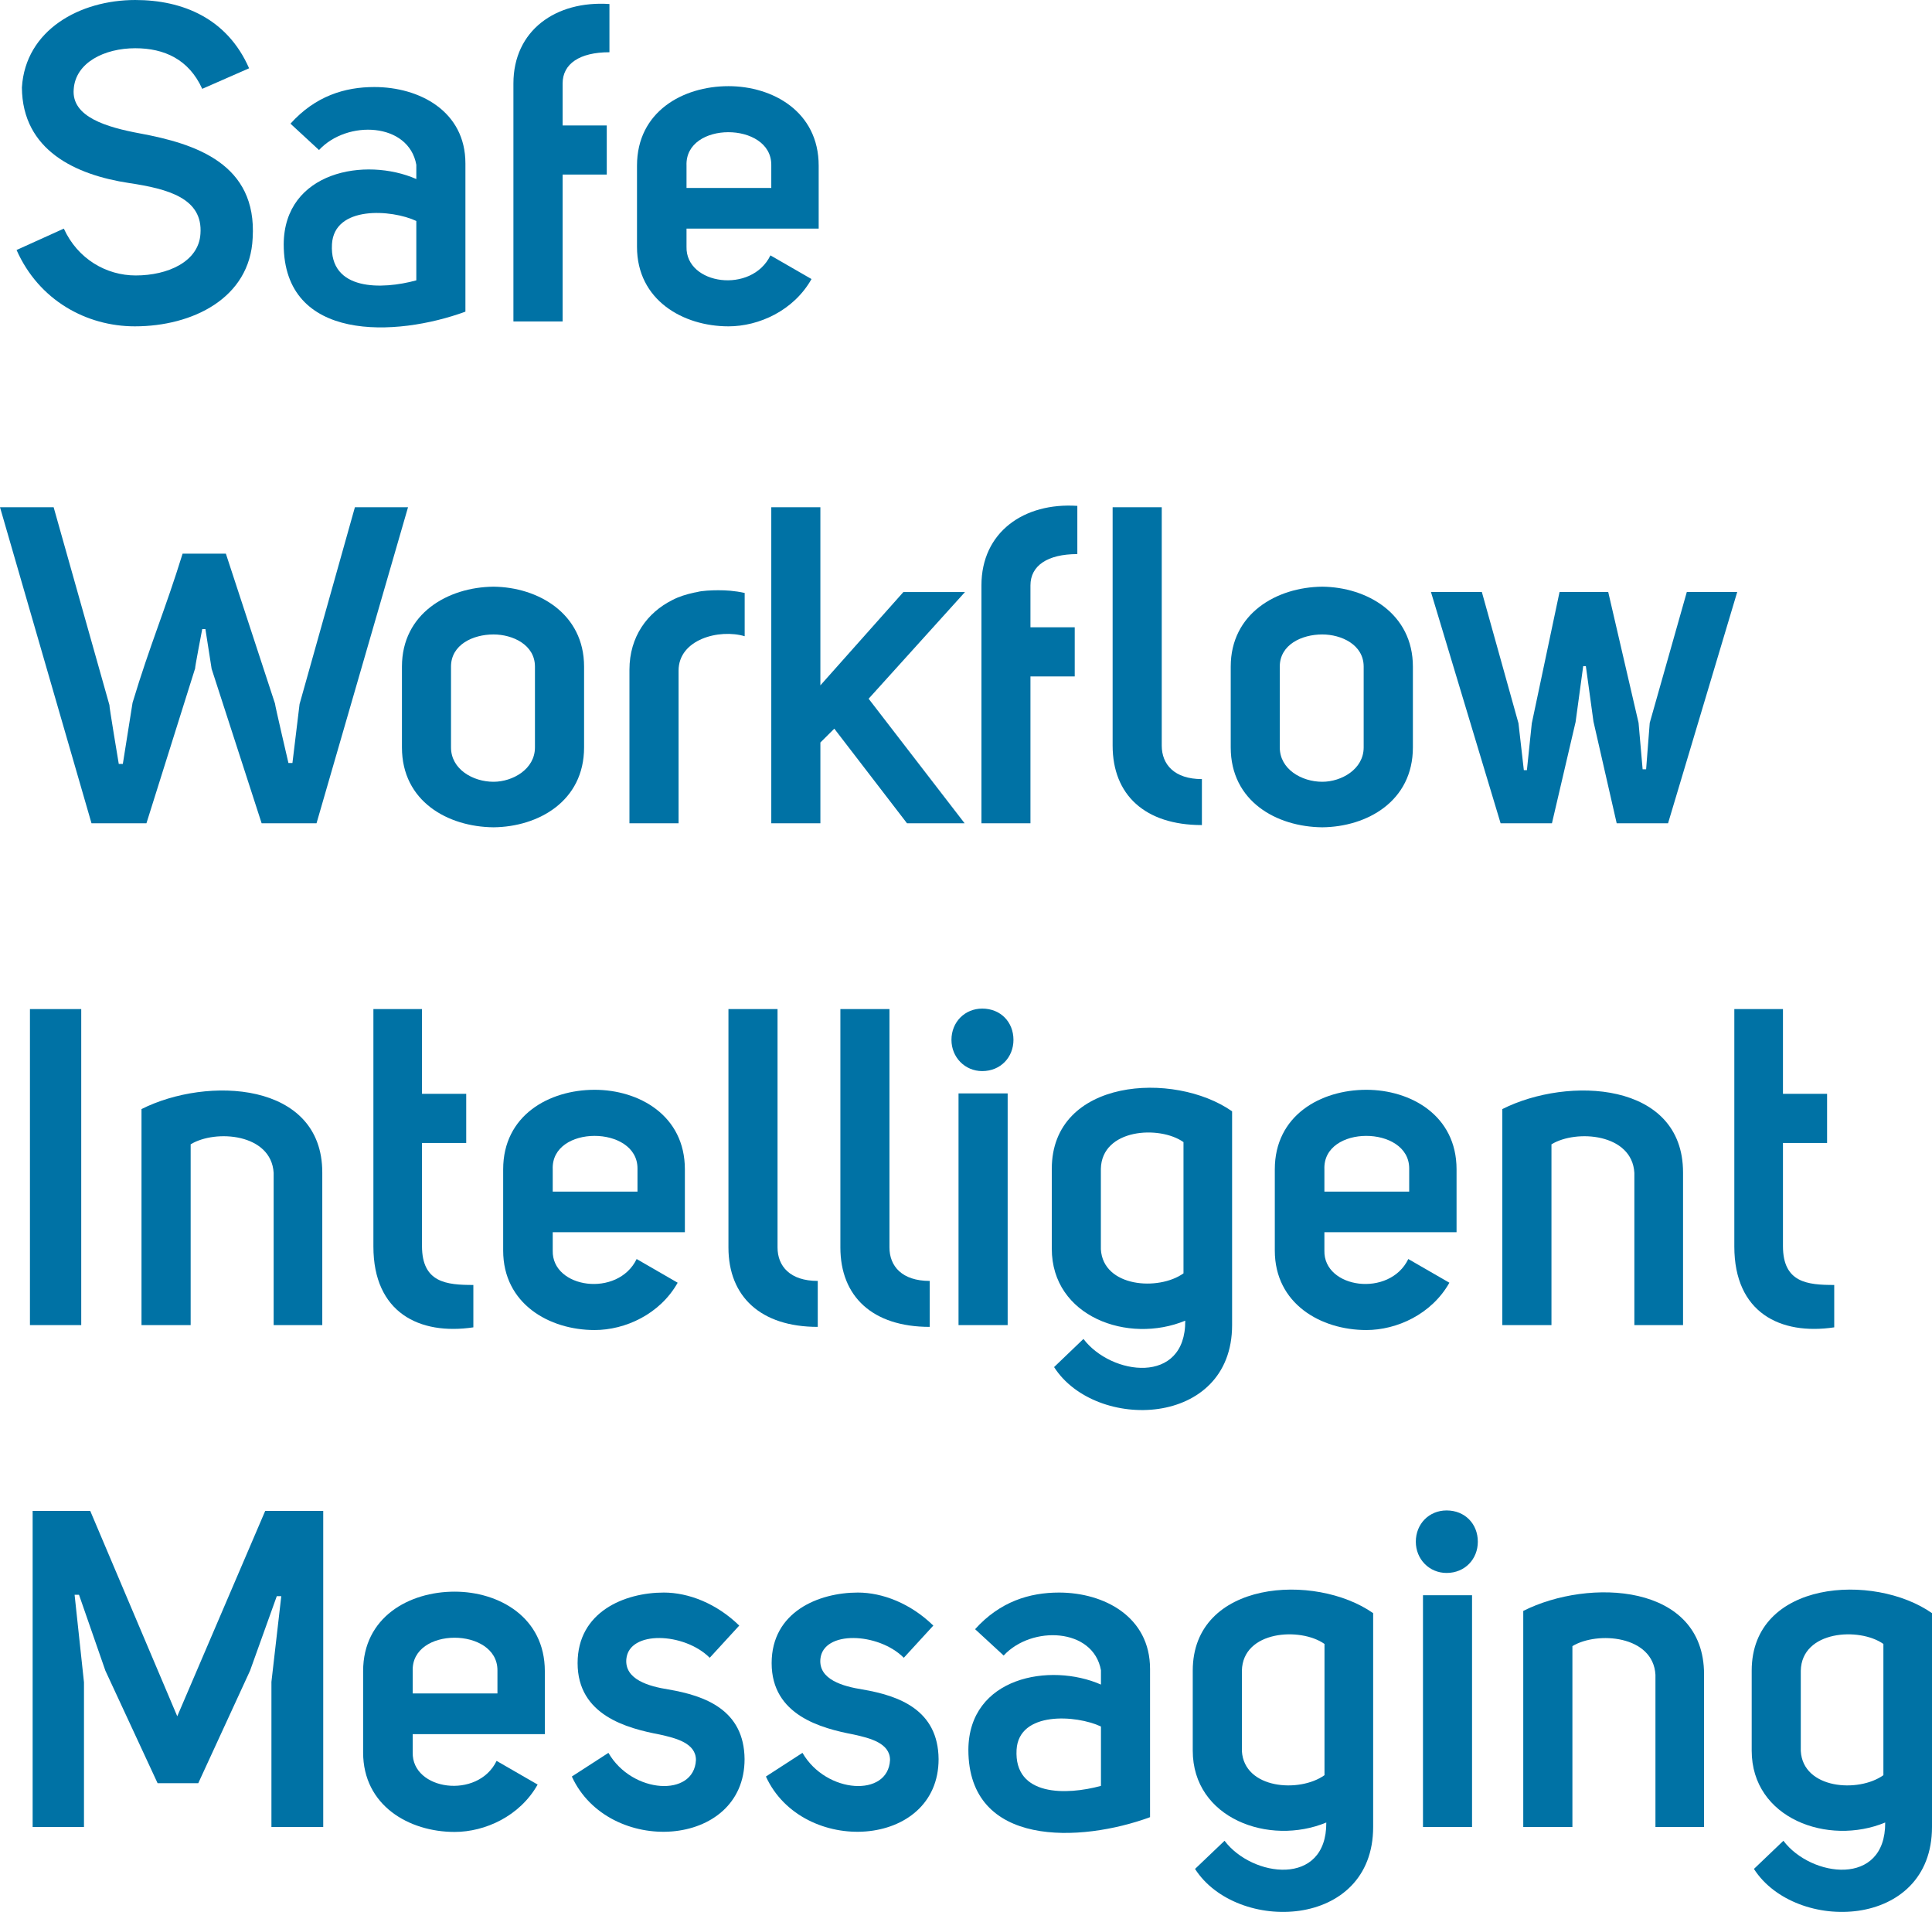 <?xml version="1.0" encoding="UTF-8" standalone="no"?>
<!-- Generator: Adobe Illustrator 15.0.2, SVG Export Plug-In . SVG Version: 6.00 Build 0)  -->

<svg
   xmlns:dc="http://purl.org/dc/elements/1.1/"
   xmlns:cc="http://creativecommons.org/ns#"
   xmlns:rdf="http://www.w3.org/1999/02/22-rdf-syntax-ns#"
   xmlns:svg="http://www.w3.org/2000/svg"
   xmlns="http://www.w3.org/2000/svg"
   xmlns:sodipodi="http://sodipodi.sourceforge.net/DTD/sodipodi-0.dtd"
   xmlns:inkscape="http://www.inkscape.org/namespaces/inkscape"
   version="1.1"
   id="Laag_1"
   x="0px"
   y="0px"
   width="344.141"
   height="340.549"
   viewBox="0 0 344.141 340.549"
   enable-background="new 0 0 595.28 595.28"
   xml:space="preserve"
   inkscape:version="0.48.4 r"
   sodipodi:docname="acronym.svg"><defs
     id="defs77" /><sodipodi:namedview
     pagecolor="#ffffff"
     bordercolor="#666666"
     borderopacity="1"
     objecttolerance="10"
     gridtolerance="10"
     guidetolerance="10"
     inkscape:pageopacity="0"
     inkscape:pageshadow="2"
     inkscape:window-width="640"
     inkscape:window-height="480"
     id="namedview75"
     showgrid="false"
     fit-margin-top="0"
     fit-margin-left="0"
     fit-margin-right="0"
     fit-margin-bottom="0"
     inkscape:zoom="0.39645207"
     inkscape:cx="171.68501"
     inkscape:cy="169.83431"
     inkscape:window-x="0"
     inkscape:window-y="0"
     inkscape:window-maximized="0"
     inkscape:current-layer="Laag_1" /><g
     id="g3"
     transform="translate(-125.955,-126.925)"><g
       id="g5"><path
         d="m 150.925,150.698 c 9.864,1.833 20.837,5.407 20.037,18.616 -0.466,10.73 -10.732,15.738 -20.987,15.738 -8.587,0 -17.094,-4.609 -21.069,-13.597 l 8.418,-3.811 c 2.473,5.409 7.561,8.344 12.803,8.344 5.741,0 11.215,-2.466 11.532,-7.398 0.477,-6.359 -5.791,-8.025 -12.716,-9.064 -9.472,-1.431 -19.005,-5.802 -19.087,-17.015 0.629,-10.261 10.331,-15.586 20.195,-15.586 8.431,0 16.382,3.264 20.275,12.163 l -8.348,3.661 c -2.377,-5.247 -6.756,-7.233 -11.927,-7.233 -5.492,0 -10.656,2.551 -10.966,7.314 -0.415,4.929 5.875,6.76 11.84,7.868 z"
         id="path7"
         inkscape:connector-curvature="0"
         style="fill:#0072a5" /><path
         d="m 182.78,153.648 -5.084,-4.696 c 4.442,-4.933 9.695,-6.526 14.936,-6.526 8.034,0 16.226,4.296 16.226,13.604 v 26.405 c -12.326,4.529 -32.367,5.483 -32.367,-12.01 0.081,-12.961 14.545,-15.59 23.622,-11.61 v -2.542 c -1.361,-7.561 -12.332,-8.036 -17.333,-2.625 z m 17.332,12.637 c -4.373,-2.063 -14.634,-2.781 -15.024,4.14 -0.484,8.351 8.896,8.112 15.024,6.436 v -10.576 z"
         id="path9"
         inkscape:connector-curvature="0"
         style="fill:#0072a5" /><path
         d="m 234.514,136.231 c -5.329,0 -8.342,2.061 -8.342,5.57 v 7.47 h 7.864 v 8.747 h -7.864 v 26.164 h -8.763 v -42.381 c 0,-9.463 7.555,-14.799 17.104,-14.159 v 8.589 z"
         id="path11"
         inkscape:connector-curvature="0"
         style="fill:#0072a5" /><path
         d="m 270.507,176.628 c -3.184,5.641 -9.387,8.424 -14.79,8.424 -8.116,0 -16.295,-4.691 -16.295,-14.152 v -14.473 c 0,-9.62 8.179,-14.155 16.295,-14.155 7.875,0 16.067,4.535 16.067,14.155 v 11.218 h -23.542 v 3.255 c -0.158,6.756 11.606,8.429 14.948,1.512 l 7.317,4.216 z m -7.166,-20.356 c 0,-7.717 -15.419,-7.802 -15.098,0.154 v 3.973 h 15.098 v -4.127 z"
         id="path13"
         inkscape:connector-curvature="0"
         style="fill:#0072a5" /></g><g
       id="g15"><path
         d="m 152.039,273.569 h -9.784 l -16.3,-56.299 h 9.554 l 9.936,35.23 c -0.089,0 1.666,10.491 1.666,10.491 h 0.725 l 1.731,-10.895 c 3.112,-10.341 5.817,-16.541 8.914,-26.557 h 7.707 l 8.756,26.722 c -0.08,0 2.39,10.571 2.39,10.571 h 0.711 l 1.271,-10.496 9.858,-35.067 h 9.463 l -16.302,56.299 h -9.775 l -8.908,-27.511 -1.108,-7.082 h -0.566 c 0,0 -1.347,7 -1.265,7 l -8.674,27.594 z"
         id="path17"
         inkscape:connector-curvature="0"
         style="fill:#0072a5" /><path
         d="m 213.863,231.424 c 7.936,0.078 16.132,4.77 16.132,14.237 v 14.391 c 0,9.62 -8.196,14.155 -16.132,14.229 -8.125,-0.074 -16.311,-4.609 -16.311,-14.229 v -14.391 c 0.001,-9.467 8.186,-14.159 16.311,-14.237 z m -7.572,14.238 v 14.391 c 0,3.894 3.906,6.121 7.572,6.121 3.398,0 7.381,-2.228 7.381,-6.121 v -14.391 c 0,-3.906 -3.982,-5.729 -7.381,-5.729 -3.666,0 -7.572,1.822 -7.572,5.729 z"
         id="path19"
         inkscape:connector-curvature="0"
         style="fill:#0072a5" /><path
         d="m 253.891,232.058 c 1.364,0 2.876,0.081 4.711,0.482 v 7.708 c -4.542,-1.349 -11.775,0.556 -11.775,6.127 v 27.194 h -8.751 v -27.355 c 0,-5.884 3.184,-10.181 7.637,-12.408 1.19,-0.631 2.538,-1.033 3.982,-1.347 0.158,0 0.314,-0.084 0.466,-0.084 0.797,-0.237 2.552,-0.317 3.73,-0.317 z"
         id="path21"
         inkscape:connector-curvature="0"
         style="fill:#0072a5" /><path
         d="M 272.086,217.27 V 249 l 14.79,-16.625 h 10.973 l -17.169,19.006 17.1,22.188 h -10.261 l -12.953,-16.855 -2.479,2.464 v 14.391 h -8.746 V 217.27 h 8.745 z"
         id="path23"
         inkscape:connector-curvature="0"
         style="fill:#0072a5" /><path
         d="m 317.857,225.618 c -5.318,0 -8.351,2.065 -8.351,5.57 v 7.468 h 7.887 v 8.751 h -7.887 v 26.162 h -8.731 v -42.381 c 0,-9.461 7.552,-14.794 17.082,-14.157 v 8.587 z m 22.189,48.268 c -10.173,0 -15.902,-5.407 -15.902,-14.152 V 217.27 h 8.749 v 42.463 c 0,3.338 2.234,5.962 7.153,5.962 v 8.191 z"
         id="path25"
         inkscape:connector-curvature="0"
         style="fill:#0072a5" /><path
         d="m 361.488,231.424 c 7.934,0.078 16.141,4.77 16.141,14.237 v 14.391 c 0,9.62 -8.207,14.155 -16.141,14.229 -8.125,-0.074 -16.307,-4.609 -16.307,-14.229 v -14.391 c 0.001,-9.467 8.182,-14.159 16.307,-14.237 z m -7.57,14.238 v 14.391 c 0,3.894 3.904,6.121 7.57,6.121 3.405,0 7.374,-2.228 7.374,-6.121 v -14.391 c 0,-3.906 -3.969,-5.729 -7.374,-5.729 -3.666,0 -7.57,1.822 -7.57,5.729 z"
         id="path27"
         inkscape:connector-curvature="0"
         style="fill:#0072a5" /><path
         d="m 402.398,273.569 h -9.144 l -12.407,-41.195 h 9.066 l 6.524,23.381 0.954,8.348 h 0.547 c 0.178,-1.906 0.872,-8.194 0.872,-8.348 l 4.94,-23.381 h 8.672 l 5.405,23.303 0.724,8.268 h 0.621 l 0.646,-8.268 6.602,-23.303 h 8.979 l -12.319,41.195 h -9.148 l -4.139,-18.13 -1.354,-9.862 h -0.473 l -1.354,9.94 -4.214,18.052 z"
         id="path29"
         inkscape:connector-curvature="0"
         style="fill:#0072a5" /></g><g
       id="g31"><path
         d="m 131.289,306.661 h 9.136 v 56.288 h -9.136 v -56.288 z"
         id="path33"
         inkscape:connector-curvature="0"
         style="fill:#0072a5" /><path
         d="m 151.159,324.473 c 11.688,-5.892 32.203,-4.937 32.203,11.287 v 27.189 h -8.663 v -27.111 c -0.408,-7.002 -10.348,-7.796 -14.783,-5.089 v 32.2 h -8.756 v -38.476 z"
         id="path35"
         inkscape:connector-curvature="0"
         style="fill:#0072a5" /><path
         d="m 210.273,363.349 c -9.619,1.44 -17.805,-2.629 -17.805,-14.394 v -42.294 h 8.656 v 15.096 h 7.877 v 8.754 h -7.877 v 18.366 c 0,6.524 4.379,6.924 9.148,6.924 v 7.548 z"
         id="path37"
         inkscape:connector-curvature="0"
         style="fill:#0072a5" /><path
         d="m 246.668,355.401 c -3.178,5.64 -9.381,8.429 -14.79,8.429 -8.114,0 -16.295,-4.689 -16.295,-14.154 V 335.2 c 0,-9.617 8.181,-14.163 16.295,-14.163 7.875,0 16.072,4.546 16.072,14.163 v 11.204 h -23.54 v 3.271 c -0.169,6.758 11.602,8.424 14.948,1.505 l 7.31,4.221 z m -7.159,-20.362 c 0,-7.712 -15.419,-7.79 -15.098,0.161 v 3.974 h 15.098 v -4.135 z"
         id="path39"
         inkscape:connector-curvature="0"
         style="fill:#0072a5" /><path
         d="m 271.62,363.267 c -10.172,0 -15.909,-5.401 -15.909,-14.146 v -42.459 h 8.745 v 42.459 c 0,3.336 2.228,5.96 7.164,5.96 v 8.186 z"
         id="path41"
         inkscape:connector-curvature="0"
         style="fill:#0072a5" /><path
         d="m 291.563,363.267 c -10.183,0 -15.914,-5.401 -15.914,-14.146 v -42.459 h 8.743 v 42.459 c 0,3.336 2.234,5.96 7.171,5.96 v 8.186 z"
         id="path43"
         inkscape:connector-curvature="0"
         style="fill:#0072a5" /><path
         d="m 300.916,306.574 c 3.272,0 5.563,2.386 5.563,5.57 0,3.097 -2.291,5.561 -5.563,5.561 -3.095,0 -5.481,-2.464 -5.481,-5.561 0,-3.184 2.386,-5.57 5.481,-5.57 z m -4.221,15.105 v 41.271 h 8.752 v -41.271 h -8.752 z"
         id="path45"
         inkscape:connector-curvature="0"
         style="fill:#0072a5" /><path
         d="m 318.946,365.413 c 4.945,6.524 18.211,8.272 18.133,-3.253 -10.177,4.216 -23.772,-0.712 -23.772,-12.81 v -14.233 c 0,-16.146 21.794,-17.49 32.118,-10.246 v 38.078 c 0,18.289 -24.327,19.009 -31.71,7.479 l 5.231,-5.015 z m 17.821,-35.059 c -4.286,-3.027 -14.566,-2.391 -14.719,4.763 v 14.319 c 0.395,6.759 10.259,7.475 14.719,4.295 v -23.377 z"
         id="path47"
         inkscape:connector-curvature="0"
         style="fill:#0072a5" /><path
         d="m 384.132,355.401 c -3.184,5.64 -9.392,8.429 -14.792,8.429 -8.121,0 -16.307,-4.689 -16.307,-14.154 V 335.2 c 0,-9.617 8.186,-14.163 16.307,-14.163 7.873,0 16.067,4.546 16.067,14.163 v 11.204 h -23.542 v 3.271 c -0.173,6.758 11.6,8.424 14.948,1.505 l 7.319,4.221 z m -7.162,-20.362 c 0,-7.712 -15.425,-7.79 -15.104,0.161 v 3.974 h 15.104 v -4.135 z"
         id="path49"
         inkscape:connector-curvature="0"
         style="fill:#0072a5" /><path
         d="m 393.559,324.473 c 11.686,-5.892 32.191,-4.937 32.191,11.287 v 27.189 h -8.672 v -27.111 c -0.391,-7.002 -10.333,-7.796 -14.766,-5.089 v 32.2 h -8.754 v -38.476 z"
         id="path51"
         inkscape:connector-curvature="0"
         style="fill:#0072a5" /><path
         d="m 452.68,363.349 c -9.617,1.44 -17.795,-2.629 -17.795,-14.394 v -42.294 h 8.663 v 15.096 h 7.86 v 8.754 h -7.86 v 18.366 c 0,6.524 4.368,6.924 9.132,6.924 v 7.548 z"
         id="path53"
         inkscape:connector-curvature="0"
         style="fill:#0072a5" /></g><g
       id="g55"><path
         d="m 140.915,452.345 h -9.146 v -56.302 h 10.259 l 15.501,36.582 15.667,-36.582 h 10.335 v 56.302 h -9.227 v -25.85 l 1.754,-15.265 h -0.8 l -4.763,13.273 -9.223,20.041 h -7.246 l -9.299,-20.041 -4.698,-13.517 h -0.787 l 1.672,15.591 v 25.768 z"
         id="path57"
         inkscape:connector-curvature="0"
         style="fill:#0072a5" /><path
         d="m 221.723,444.788 c -3.177,5.648 -9.38,8.438 -14.786,8.438 -8.121,0 -16.3,-4.698 -16.3,-14.163 v -14.472 c 0,-9.621 8.179,-14.163 16.3,-14.163 7.871,0 16.067,4.542 16.067,14.163 v 11.218 H 199.47 v 3.254 c -0.169,6.758 11.595,8.428 14.942,1.509 l 7.311,4.216 z m -7.16,-20.362 c 0,-7.713 -15.419,-7.79 -15.094,0.165 v 3.965 h 15.094 v -4.13 z"
         id="path59"
         inkscape:connector-curvature="0"
         style="fill:#0072a5" /><path
         d="m 234.333,439.141 c 4.221,7.317 15.267,7.955 15.588,1.275 0,-3.02 -3.579,-3.9 -6.442,-4.538 -5.819,-1.11 -14.638,-3.418 -14.638,-12.719 0,-9.144 8.366,-12.571 15.354,-12.571 4.379,0 9.387,1.922 13.439,5.883 l -5.258,5.734 c -4.531,-4.533 -14.389,-4.928 -14.855,0.238 -0.314,3.657 4.058,4.854 7.474,5.401 6.594,1.119 13.513,3.661 13.588,12.415 0,15.98 -24.251,17.329 -30.769,3.097 l 6.519,-4.215 z"
         id="path61"
         inkscape:connector-curvature="0"
         style="fill:#0072a5" /><path
         d="m 268.898,439.141 c 4.227,7.317 15.274,7.955 15.595,1.275 0,-3.02 -3.575,-3.9 -6.453,-4.538 -5.789,-1.11 -14.634,-3.418 -14.634,-12.719 0,-9.144 8.365,-12.571 15.362,-12.571 4.366,0 9.379,1.922 13.437,5.883 l -5.258,5.734 c -4.524,-4.533 -14.389,-4.928 -14.861,0.238 -0.315,3.657 4.051,4.854 7.467,5.401 6.601,1.119 13.515,3.661 13.591,12.415 0,15.98 -24.247,17.329 -30.758,3.097 l 6.512,-4.215 z"
         id="path63"
         inkscape:connector-curvature="0"
         style="fill:#0072a5" /><path
         d="m 304.735,421.806 -5.091,-4.693 c 4.44,-4.924 9.702,-6.524 14.946,-6.524 8.03,0 16.22,4.299 16.22,13.604 v 26.405 c -12.315,4.524 -32.361,5.487 -32.361,-12.012 0.076,-12.962 14.554,-15.586 23.616,-11.608 v -2.551 c -1.358,-7.553 -12.324,-8.031 -17.33,-2.621 z m 17.33,12.64 c -4.368,-2.064 -14.632,-2.775 -15.031,4.139 -0.477,8.351 8.906,8.112 15.031,6.438 v -10.577 z"
         id="path65"
         inkscape:connector-curvature="0"
         style="fill:#0072a5" /><path
         d="m 344.08,454.8 c 4.919,6.524 18.202,8.277 18.124,-3.253 -10.186,4.216 -23.789,-0.712 -23.789,-12.806 v -14.237 c 0,-16.137 21.811,-17.49 32.135,-10.246 v 38.087 c 0,18.289 -24.335,19 -31.728,7.47 l 5.258,-5.015 z m 17.803,-35.059 c -4.29,-3.028 -14.562,-2.386 -14.714,4.763 v 14.315 c 0.403,6.763 10.255,7.479 14.714,4.299 v -23.377 z"
         id="path67"
         inkscape:connector-curvature="0"
         style="fill:#0072a5" /><path
         d="m 383.633,395.961 c 3.263,0 5.562,2.39 5.562,5.569 0,3.102 -2.299,5.566 -5.562,5.566 -3.11,0 -5.482,-2.465 -5.482,-5.566 -0.001,-3.179 2.371,-5.569 5.482,-5.569 z m -4.207,15.108 v 41.275 h 8.74 v -41.275 h -8.74 z"
         id="path69"
         inkscape:connector-curvature="0"
         style="fill:#0072a5" /><path
         d="m 397.289,413.859 c 11.686,-5.892 32.204,-4.937 32.204,11.282 v 27.203 h -8.658 v -27.111 c -0.399,-7.006 -10.342,-7.8 -14.792,-5.102 v 32.213 h -8.754 v -38.485 z"
         id="path71"
         inkscape:connector-curvature="0"
         style="fill:#0072a5" /><path
         d="m 443.626,454.8 c 4.928,6.524 18.206,8.277 18.133,-3.253 -10.177,4.216 -23.78,-0.712 -23.78,-12.806 v -14.237 c 0,-16.137 21.789,-17.49 32.117,-10.246 v 38.087 c 0,18.289 -24.331,19 -31.719,7.47 l 5.249,-5.015 z m 17.812,-35.059 c -4.295,-3.028 -14.566,-2.386 -14.714,4.763 v 14.315 c 0.399,6.763 10.263,7.479 14.714,4.299 v -23.377 z"
         id="path73"
         inkscape:connector-curvature="0"
         style="fill:#0072a5" /></g></g></svg>